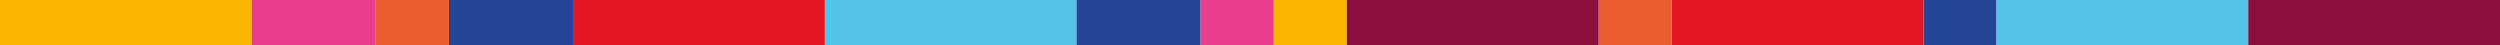 <?xml version="1.0" encoding="UTF-8"?> <svg xmlns="http://www.w3.org/2000/svg" width="440" height="8" viewBox="0 0 440 8" fill="none"> <g clip-path="url(#clip0_2_136)"> <path d="M145.165 8L189.471 8V0L145.165 0V8Z" fill="#54C3E9"></path> <path d="M338.53 8L351.395 8V0L338.53 0V8Z" fill="#264496"></path> <path d="M224.188 8L237.052 8V0L224.188 0V8Z" fill="#FAB700"></path> <path d="M189.471 8L211.315 8V0L189.471 0V8Z" fill="#264496"></path> <path d="M294.215 8L338.522 8V0L294.215 0V8Z" fill="#E41524"></path> <path d="M211.315 8L224.179 8V0L211.315 0V8Z" fill="#E93E8F"></path> <path d="M100.858 8L145.165 8V0L100.858 0V8Z" fill="#E41524"></path> <path d="M79.023 8L100.866 8V0L79.023 0V8Z" fill="#264496"></path> <path d="M281.359 8L294.224 8V0L281.359 0V8Z" fill="#EB5C2E"></path> <path d="M2.67029e-05 8L44.307 8V0L2.67029e-05 0V8Z" fill="#FAB700"></path> <path d="M351.387 8L395.693 8V0L351.387 0V8Z" fill="#54C3E9"></path> <path d="M395.693 8L440 8V0L395.693 0V8Z" fill="#8B0F3C"></path> <path d="M237.044 8L281.351 8V0L237.044 0V8Z" fill="#8B0F3C"></path> <path d="M44.298 8L66.142 8V0L44.298 0V8Z" fill="#E93E8F"></path> <path d="M66.15 8L79.015 8V0L66.15 0V8Z" fill="#EB5C2E"></path> </g> <defs> <clipPath id="clip0_2_136"> <rect width="440" height="8" fill="white"></rect> </clipPath> </defs> </svg> 